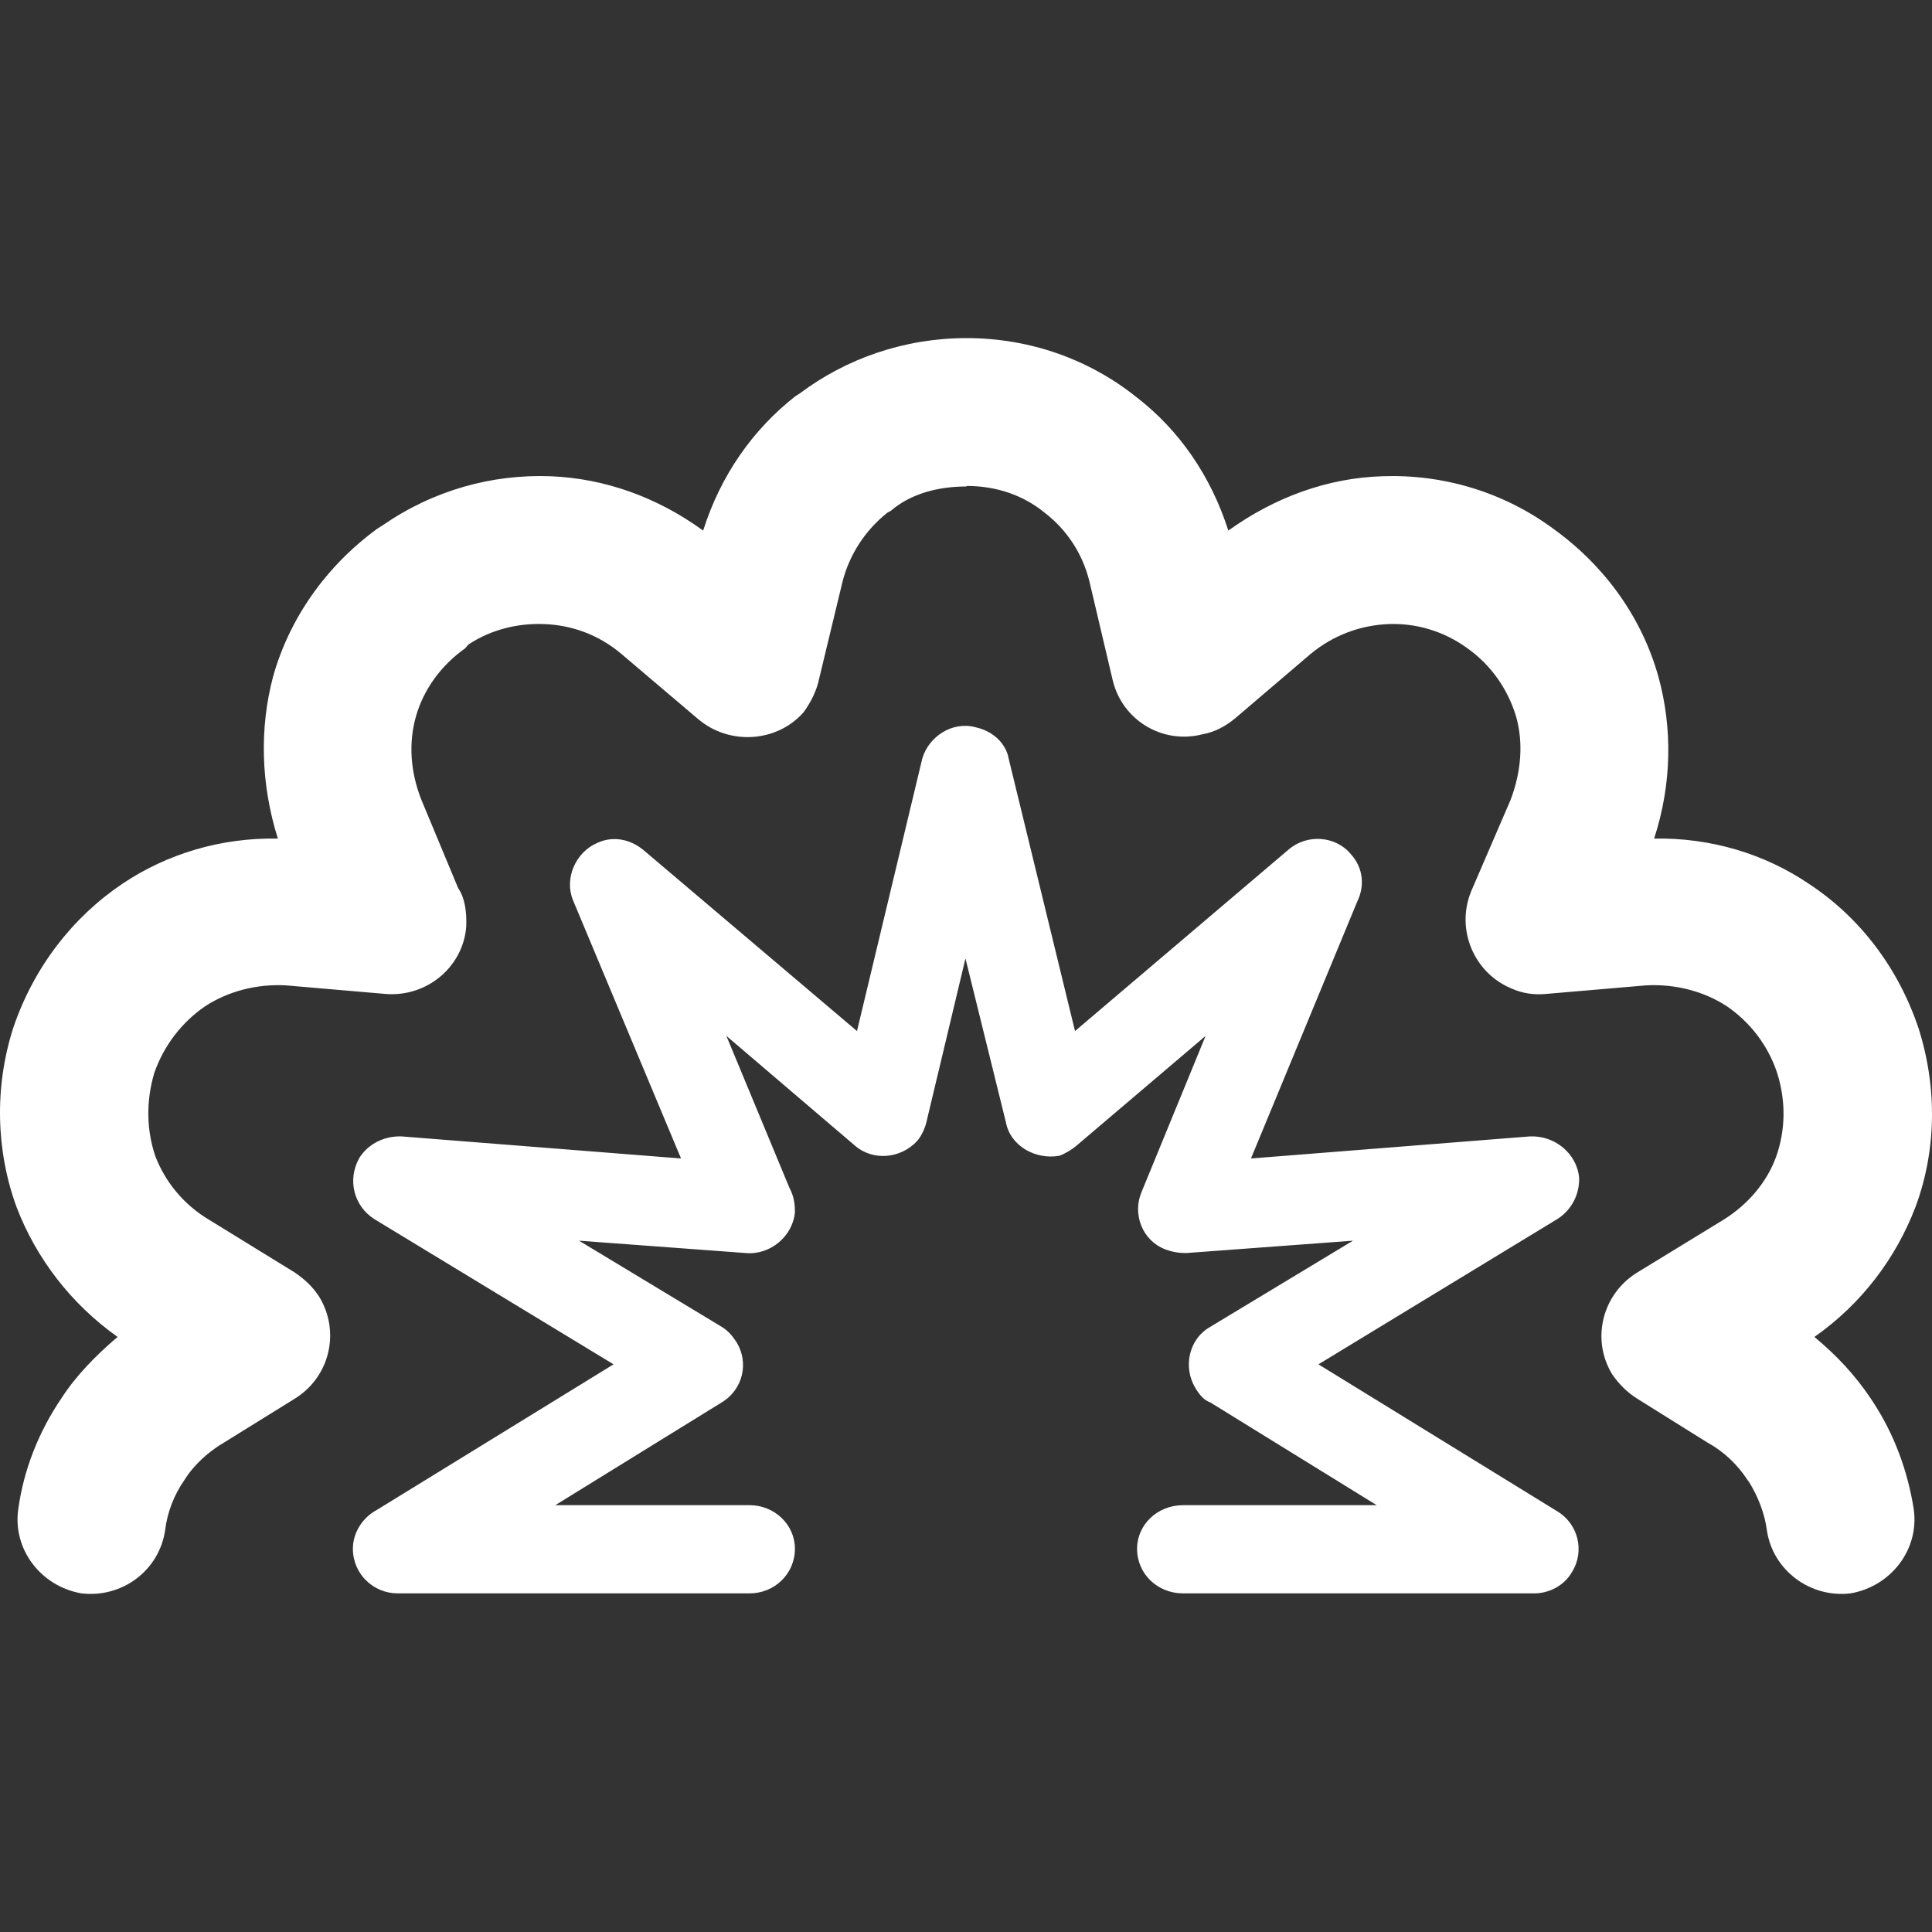 <?xml version="1.0" encoding="UTF-8"?>
<svg width="40px" height="40px" viewBox="0 0 40 40" version="1.1" xmlns="http://www.w3.org/2000/svg" xmlns:xlink="http://www.w3.org/1999/xlink">
    <rect x="0" y="0" width="40" height="40" fill="#333333" stroke="none"/>
    <title>icons/prebojnost</title>
    <g id="icons/prebojnost" stroke="none" stroke-width="1" fill="none" fill-rule="evenodd">
        <path d="M15.519,31.163 L15.519,31.163 C16.033,31.163 16.458,31.564 16.458,32.065 C16.458,32.588 16.033,32.989 15.519,32.989 L8.234,32.989 C7.731,32.989 7.306,32.588 7.306,32.065 C7.306,31.731 7.508,31.419 7.798,31.264 L12.703,28.247 L7.753,25.242 C7.329,24.975 7.183,24.43 7.44,23.973 C7.63,23.673 7.966,23.517 8.312,23.528 L14.1,23.985 L11.865,18.642 C11.675,18.186 11.921,17.64 12.368,17.451 C12.703,17.295 13.061,17.384 13.318,17.596 L17.743,21.347 L19.095,15.704 C19.229,15.247 19.721,14.925 20.201,15.058 C20.559,15.136 20.827,15.392 20.883,15.704 L22.257,21.347 L26.671,17.596 C27.051,17.262 27.654,17.295 27.978,17.696 C28.224,17.974 28.258,18.342 28.101,18.664 L25.9,23.985 L31.677,23.528 C32.191,23.506 32.649,23.884 32.694,24.385 C32.705,24.752 32.515,25.086 32.202,25.264 L27.297,28.247 L32.235,31.286 C32.671,31.542 32.817,32.109 32.548,32.544 C32.392,32.822 32.079,32.989 31.766,32.989 L24.492,32.989 C23.967,32.989 23.542,32.588 23.542,32.065 C23.542,31.564 23.967,31.163 24.492,31.163 L28.503,31.163 L25.062,29.038 C24.917,28.982 24.838,28.882 24.749,28.737 C24.492,28.314 24.604,27.724 25.062,27.468 L28.012,25.687 L24.559,25.943 C24.403,25.943 24.268,25.921 24.123,25.865 C23.654,25.687 23.442,25.142 23.632,24.686 L24.961,21.447 L22.291,23.717 C22.201,23.795 22.056,23.884 21.933,23.929 C21.43,24.018 20.916,23.717 20.827,23.239 L19.989,19.844 L19.184,23.217 C19.151,23.361 19.084,23.506 18.994,23.617 C18.648,23.996 18.067,24.04 17.698,23.717 L15.039,21.447 L16.346,24.597 C16.436,24.764 16.458,24.919 16.458,25.098 C16.413,25.598 15.944,25.988 15.441,25.943 L11.988,25.687 L14.938,27.468 C15.083,27.557 15.162,27.657 15.251,27.791 C15.508,28.214 15.385,28.77 14.938,29.038 L11.497,31.163 L15.519,31.163 Z M3.418,31.687 L3.418,31.687 C3.295,32.51 2.535,33.089 1.686,32.989 C0.848,32.844 0.256,32.076 0.379,31.241 C0.49,30.429 0.803,29.639 1.272,28.949 C1.574,28.481 1.988,28.058 2.435,27.68 C1.462,26.99 0.747,26.044 0.345,24.997 C-0.08,23.84 -0.124,22.515 0.278,21.269 C0.703,20.022 1.507,18.987 2.535,18.297 C3.463,17.674 4.58,17.34 5.753,17.362 C5.396,16.227 5.373,15.069 5.653,14.012 C5.988,12.81 6.748,11.719 7.82,10.94 L7.91,10.884 C8.971,10.15 10.178,9.816 11.396,9.86 C12.525,9.905 13.608,10.295 14.558,10.985 C14.916,9.849 15.586,8.892 16.469,8.202 L16.558,8.146 C17.519,7.423 18.726,7 20.011,7 C21.33,7 22.559,7.445 23.531,8.224 C24.414,8.903 25.073,9.86 25.431,10.985 C26.392,10.295 27.487,9.894 28.626,9.86 C29.855,9.816 31.118,10.172 32.18,10.962 C33.252,11.741 34.001,12.81 34.336,14.012 C34.627,15.069 34.616,16.227 34.247,17.362 C35.409,17.34 36.537,17.674 37.465,18.308 C38.493,18.987 39.297,20.022 39.722,21.291 C40.124,22.56 40.08,23.862 39.655,24.997 C39.253,26.044 38.549,26.99 37.565,27.68 C38.024,28.058 38.415,28.481 38.728,28.949 L38.772,29.015 C39.219,29.694 39.499,30.462 39.621,31.241 C39.744,32.076 39.152,32.844 38.314,32.989 C37.476,33.089 36.705,32.51 36.582,31.687 C36.537,31.33 36.392,30.974 36.213,30.685 L36.18,30.64 C35.968,30.318 35.688,30.05 35.342,29.861 L33.9,28.96 C33.699,28.837 33.509,28.648 33.375,28.448 C32.939,27.724 33.174,26.789 33.9,26.344 L35.666,25.264 C36.191,24.942 36.582,24.474 36.772,23.951 C36.962,23.417 36.984,22.816 36.794,22.215 C36.604,21.636 36.225,21.157 35.755,20.835 C35.297,20.534 34.705,20.367 34.079,20.401 L32.001,20.579 C31.766,20.601 31.52,20.568 31.297,20.467 C30.515,20.145 30.135,19.243 30.459,18.453 L31.275,16.561 C31.498,15.971 31.543,15.37 31.386,14.824 C31.219,14.279 30.883,13.778 30.381,13.422 C29.878,13.055 29.297,12.899 28.749,12.921 C28.179,12.943 27.609,13.144 27.129,13.544 L25.576,14.869 C25.375,15.036 25.151,15.158 24.894,15.203 C24.067,15.414 23.24,14.913 23.039,14.09 L22.559,12.053 C22.414,11.452 22.078,10.962 21.631,10.617 C21.184,10.25 20.626,10.061 20.011,10.061 L20.011,10.072 C19.408,10.072 18.849,10.228 18.447,10.573 L18.369,10.617 C17.922,10.973 17.586,11.474 17.441,12.053 L16.961,14.045 C16.916,14.279 16.793,14.535 16.637,14.747 C16.089,15.37 15.106,15.437 14.458,14.891 L12.871,13.544 C12.402,13.144 11.843,12.943 11.273,12.921 L11.262,12.921 C10.726,12.899 10.167,13.033 9.698,13.344 L9.631,13.422 C9.128,13.778 8.77,14.279 8.614,14.824 C8.457,15.37 8.491,15.971 8.725,16.561 L9.485,18.386 C9.631,18.598 9.664,18.898 9.653,19.187 C9.586,20.022 8.837,20.645 7.988,20.579 L5.921,20.401 C5.295,20.367 4.703,20.534 4.245,20.835 C3.775,21.157 3.396,21.636 3.194,22.215 C3.016,22.816 3.038,23.417 3.217,23.94 C3.418,24.463 3.798,24.942 4.345,25.264 L6.1,26.344 C6.312,26.489 6.48,26.645 6.614,26.856 C7.049,27.58 6.826,28.514 6.1,28.96 L4.647,29.861 C4.323,30.05 4.021,30.318 3.82,30.64 C3.608,30.941 3.463,31.308 3.418,31.687 L3.418,31.687 Z" id="Fill-1" fill="#FFFFFF"></path>
    </g>
</svg>
